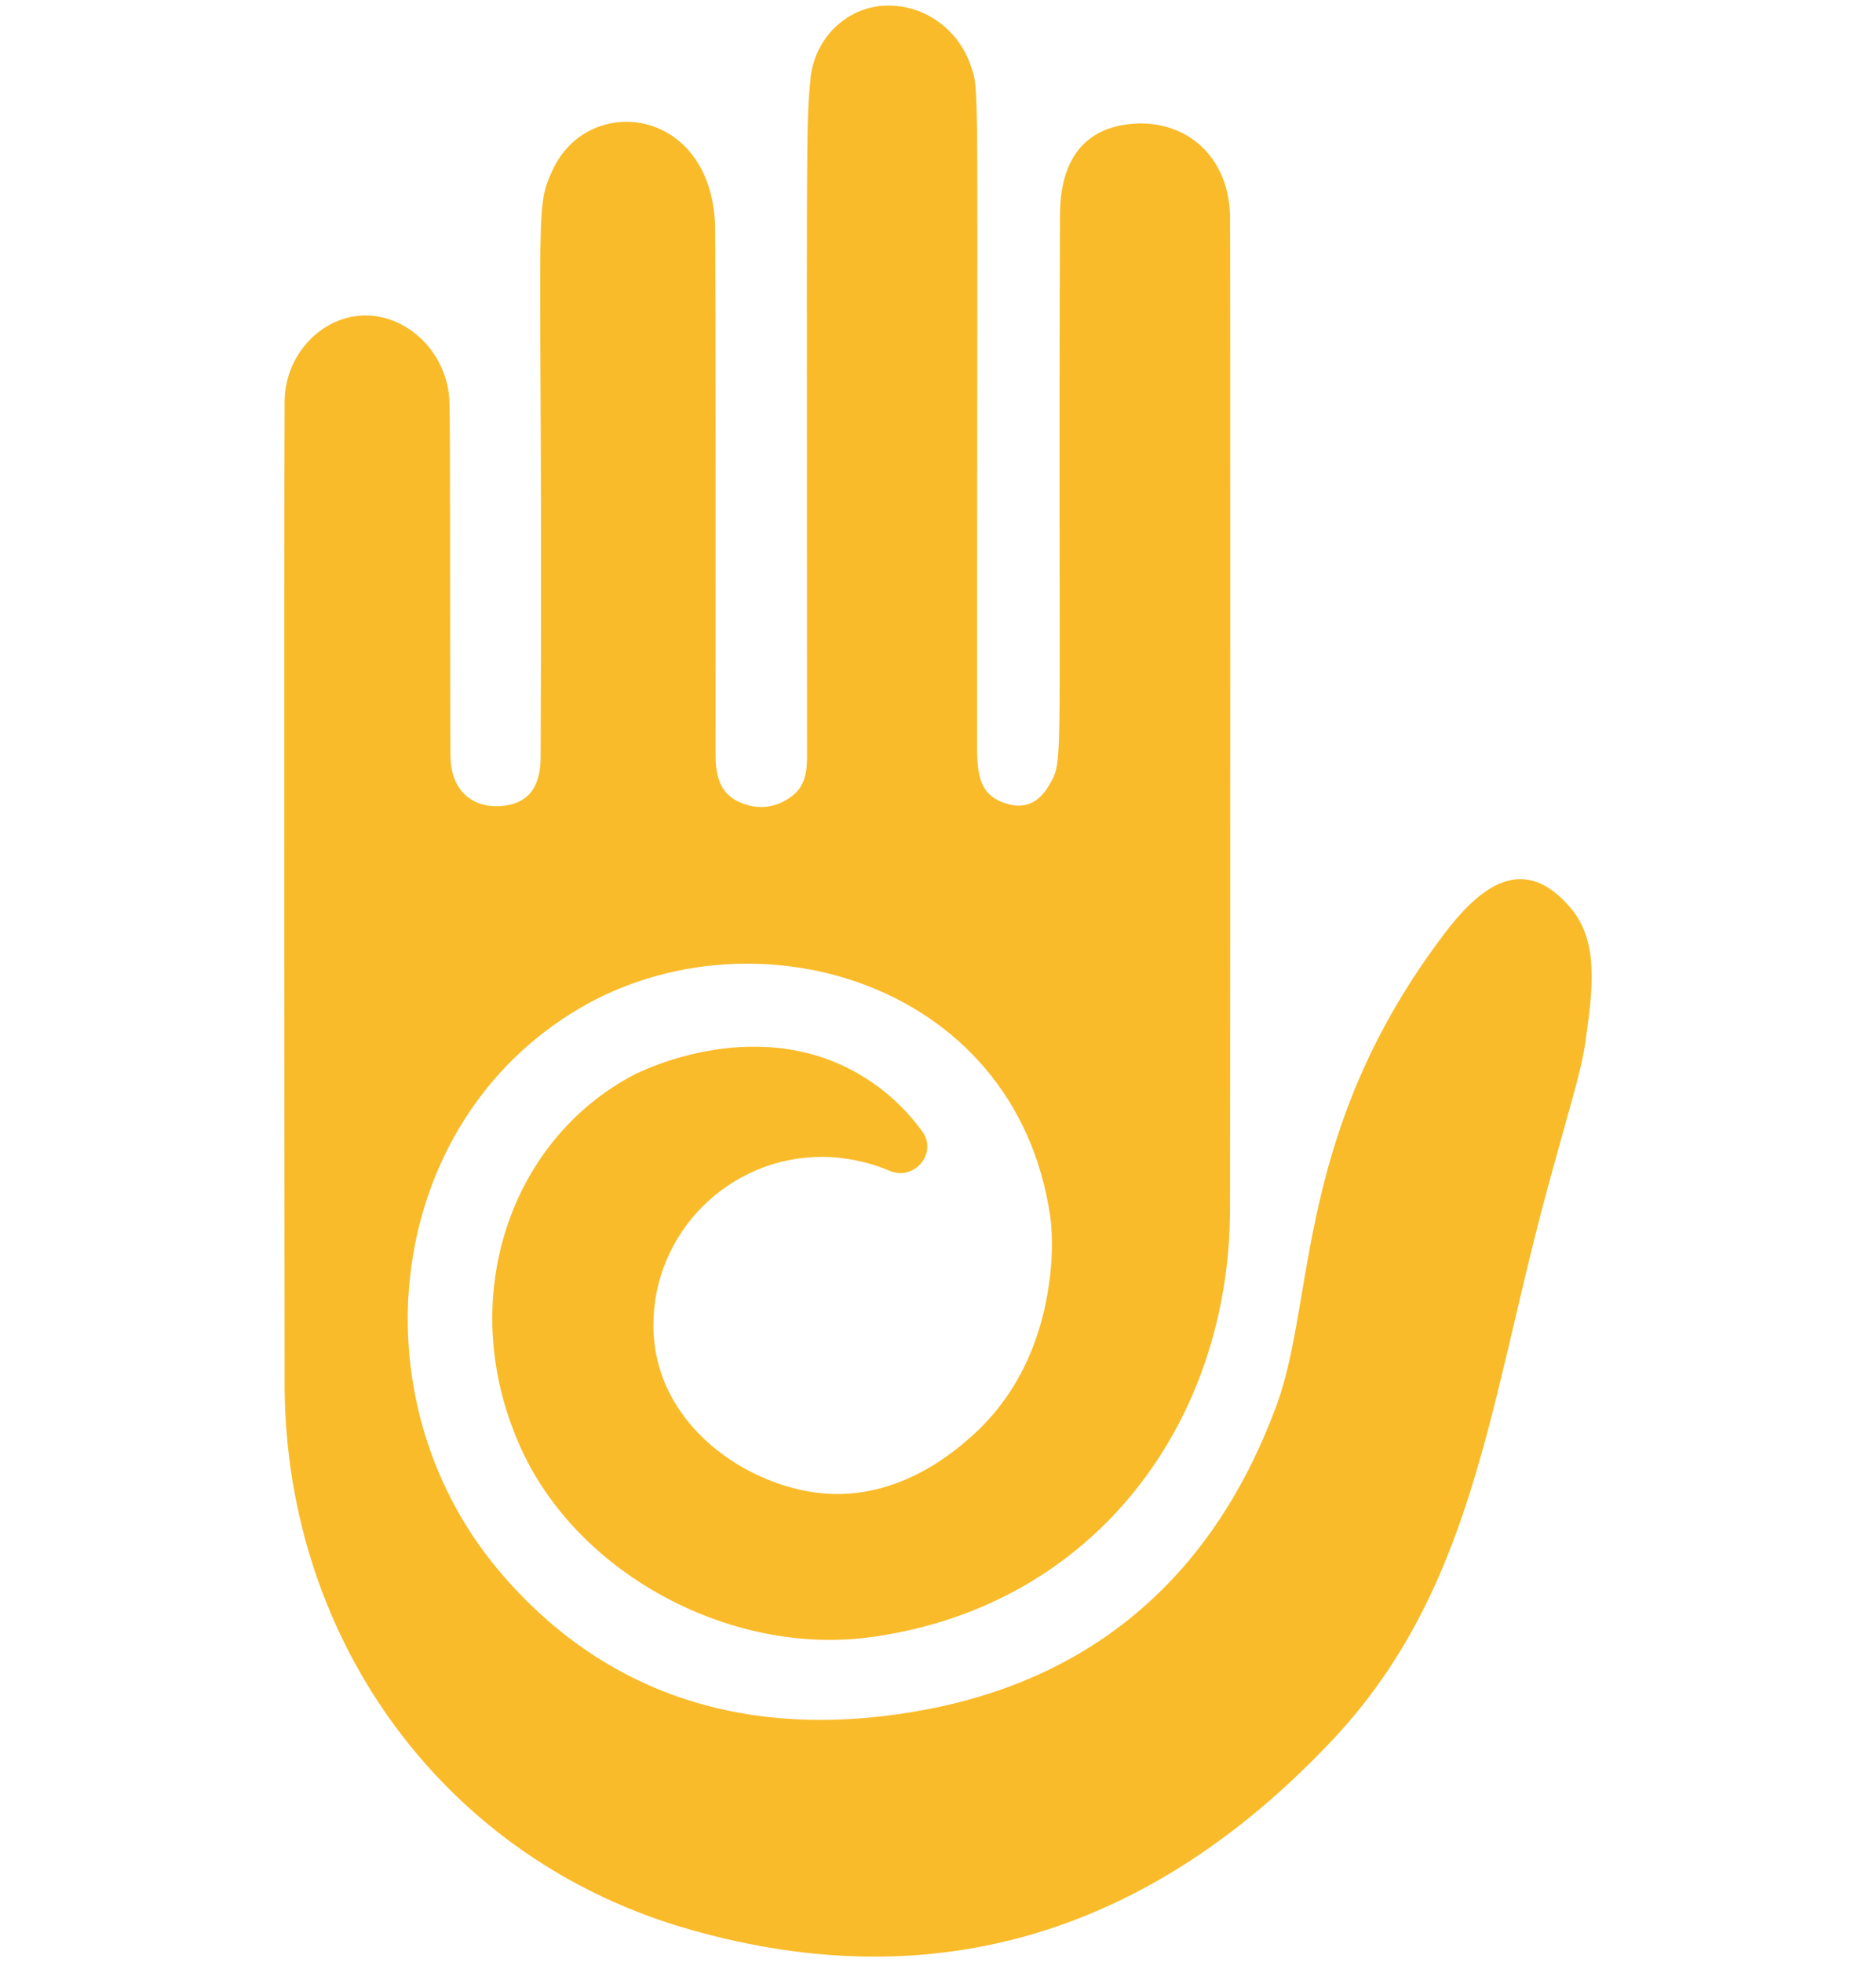 <?xml version="1.0" encoding="UTF-8"?>
<svg id="Capa_1" data-name="Capa 1" xmlns="http://www.w3.org/2000/svg" viewBox="0 0 347.41 363.3">
  <defs>
    <style>
      .cls-1 {
        fill: #f9bb29;
      }
    </style>
  </defs>
  <path class="cls-1" d="M150.13,14.29c-.93,9.14-.68,9.71-.68,123.82,0,3.39.34,7.11-3.05,9.48-2.82,2.03-6.09,2.37-9.26,1.01-4.06-1.69-4.63-5.3-4.63-9.14,0-1.19.08-92.37-.11-98.43-1.26-21.46-23.73-23.74-30.14-9.37-3.5,7.46-1.71,6.99-2.14,108.47,0,5.31-2.03,8.92-7.9,9.14-5.19.11-8.69-3.27-8.8-9.14-.14-24.42.02-63.89-.23-66.48-.68-8.58-7.79-15.35-15.69-15.24-7.9.11-14.79,7.22-14.79,16.03-.16,36.18,0,180.63,0,182.52.34,47.07,29.91,87.59,75.29,100.35,45.83,12.98,85.11,0,117.73-34.09,27.09-27.99,29.9-62.64,40.61-102.31,4.06-15.04,6.48-22.44,7.25-27.95,1.42-10.07,2.52-18.75-2.82-24.96-8.16-9.51-15.83-4.93-23.14,4.67-27.82,36.53-23.98,67.54-31.16,87.34-11.4,31.04-33.19,50.57-65.24,56.55-29.46,5.53-56.89-.79-77.66-24.38-27.99-31.61-23.03-82.29,11.97-104.41,32.28-20.55,82.51-6.89,88.95,37.47.28,1.96.62,6.77-.23,12.53-.66,4.48-2.83,17.79-14.08,27.92-2.93,2.63-13.48,12.14-27.91,10.79-13.9-1.3-31.27-12.66-31.27-31.15,0-17.15,14-31.15,31.27-31.15,3.64,0,8.37.81,12.42,2.57,4.62,2,9.04-3.24,6.07-7.31-2.41-3.3-5.53-6.53-9.58-9.25-19.91-13.43-42.94-1.64-43.91-1.13-22.8,12.08-32.51,40.86-21.67,67.05,9.93,24.72,39.51,40.86,66.26,36.91,40.97-5.87,65.81-39.73,65.92-79.01.04-19.08.07-183,0-184.33-.34-10.27-7.45-17.05-17.04-16.82-9.37.34-14.45,6.1-14.45,17.05-.37,103.71.84,100.49-1.92,105.31-1.47,2.6-3.61,4.4-6.89,3.84-6.55-1.35-6.55-5.92-6.55-12.42,0-124.57.5-119.49-1.13-124.39-2.37-7.11-9.14-11.74-16.48-11.17-6.66.56-12.3,5.87-13.21,13.21Z"/>
</svg>